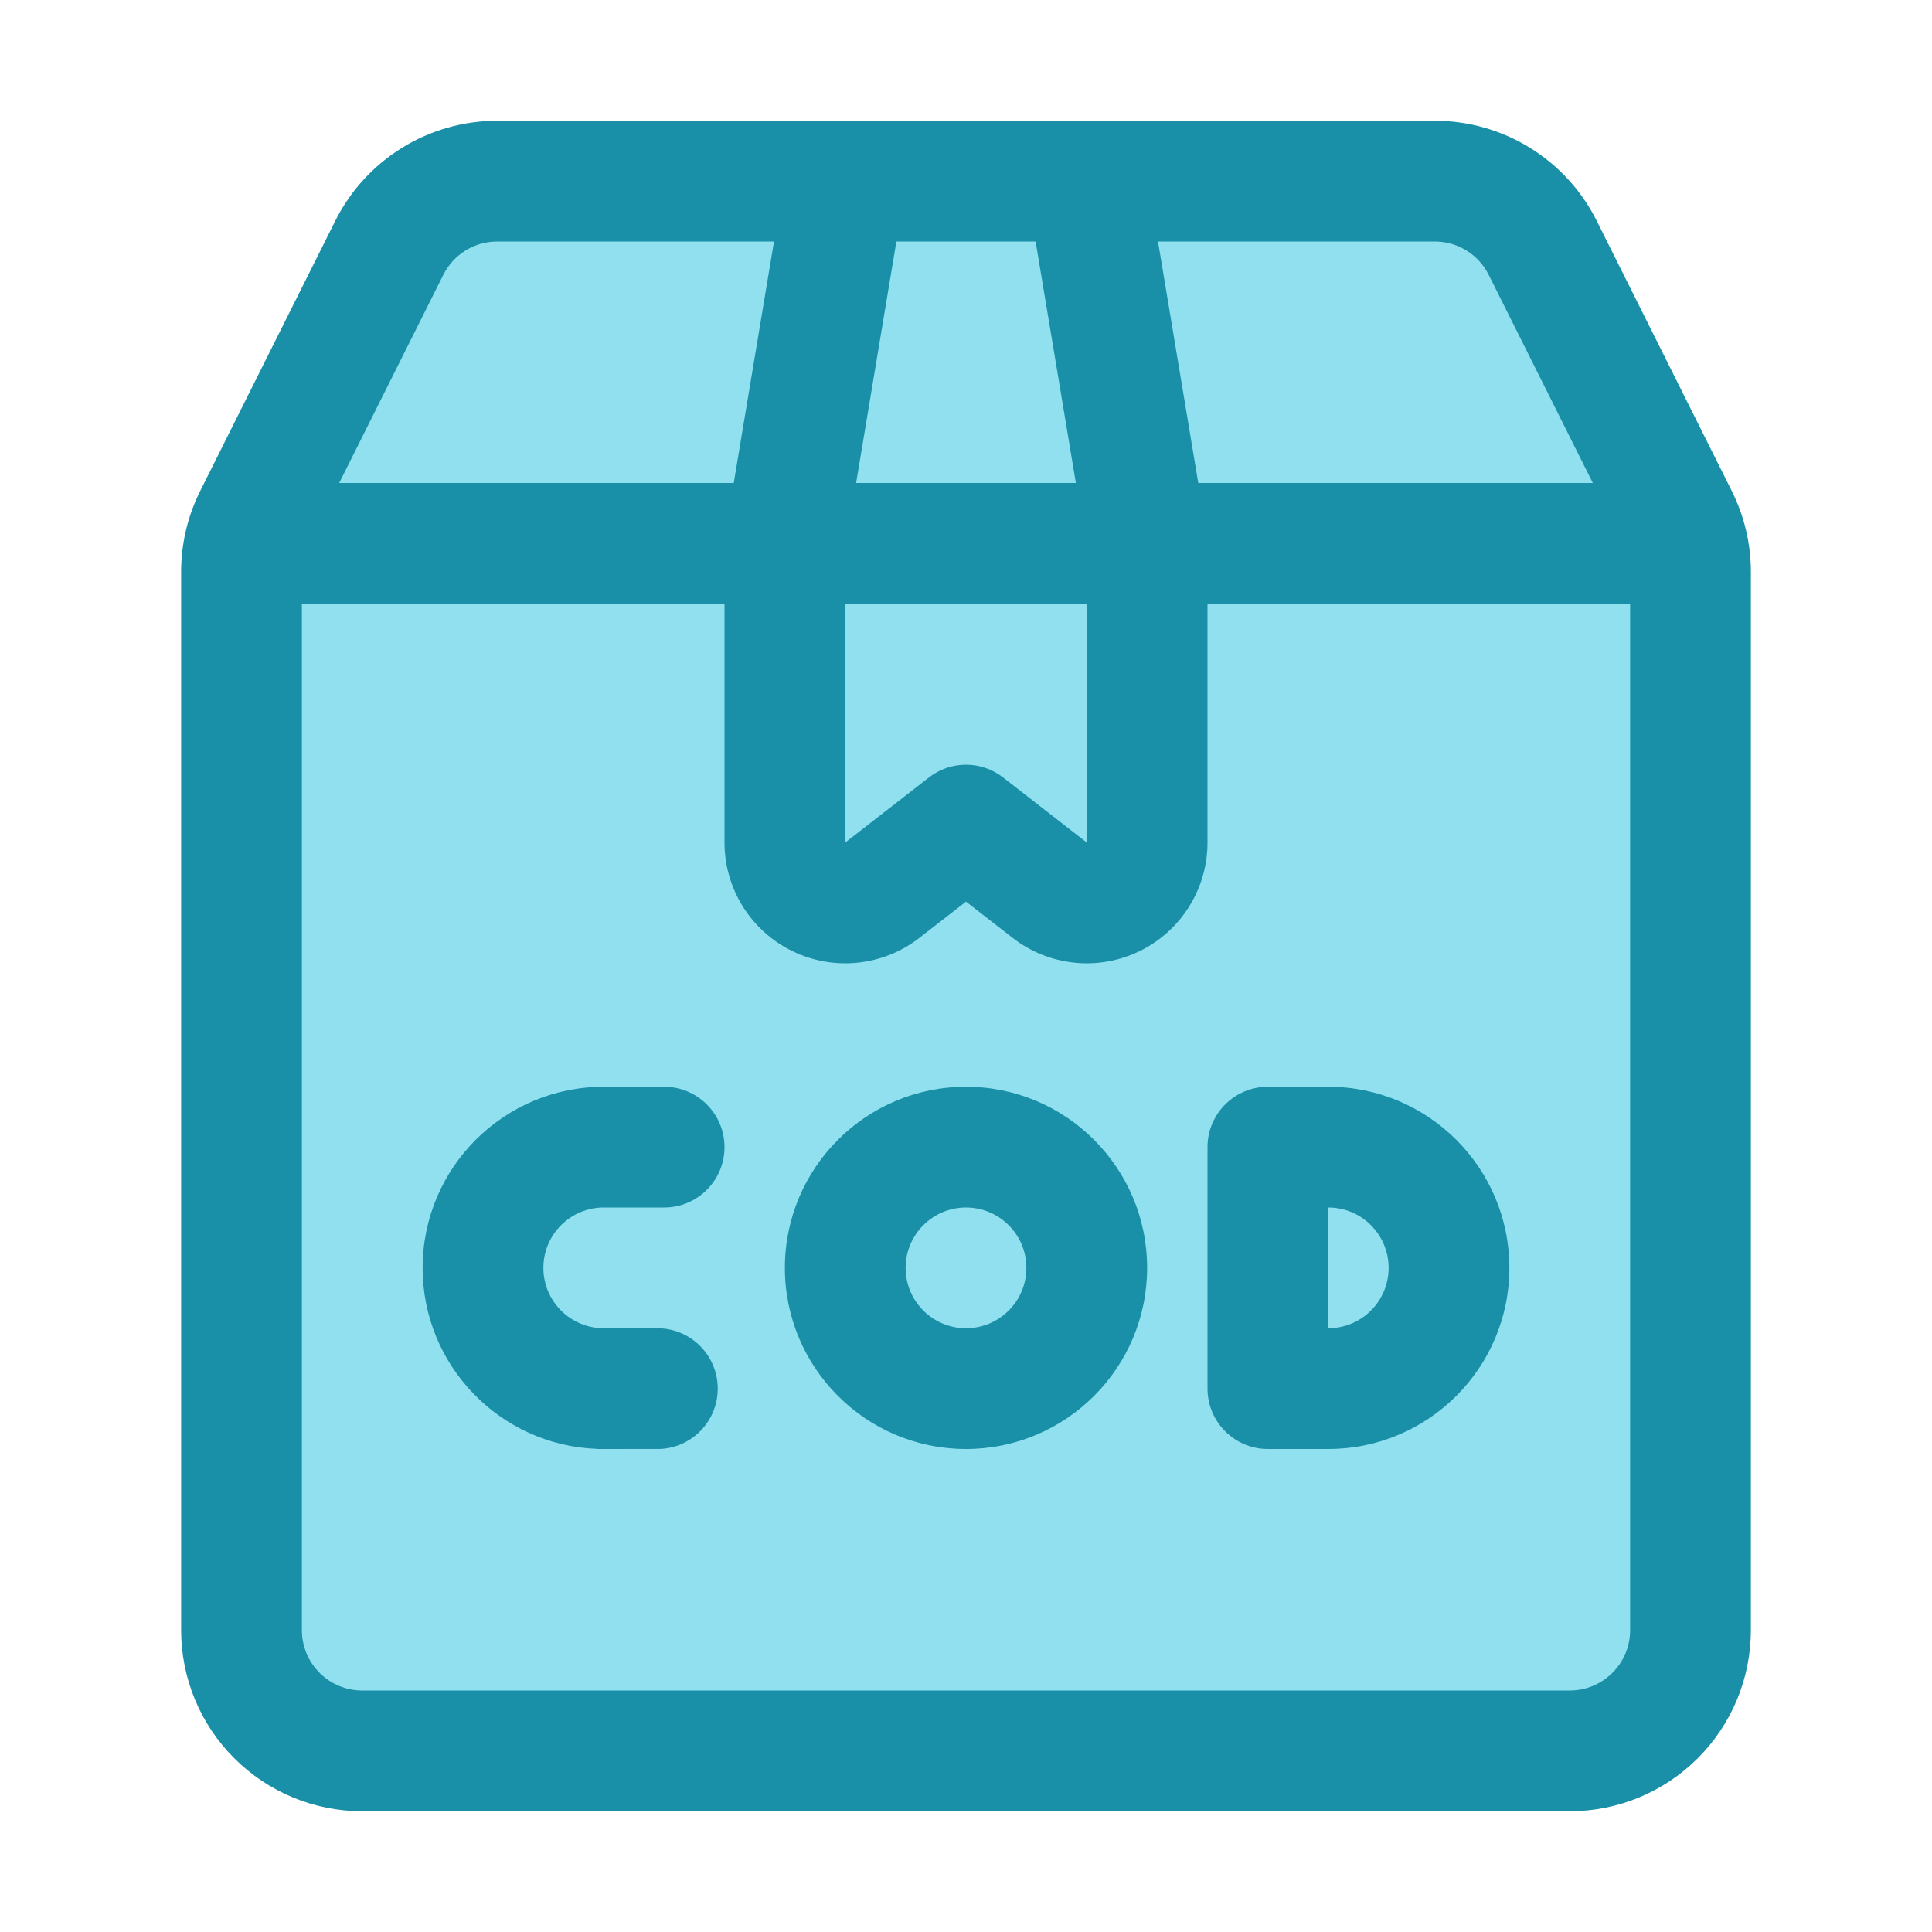 <?xml version="1.0" encoding="UTF-8"?> <svg xmlns="http://www.w3.org/2000/svg" xmlns:serif="http://www.serif.com/" xmlns:xlink="http://www.w3.org/1999/xlink" fill="#000000" width="800px" height="800px" viewBox="0 0 32 32" style="fill-rule:evenodd;clip-rule:evenodd;stroke-linejoin:round;stroke-miterlimit:2;" version="1.1" xml:space="preserve"> <g transform="matrix(1,0,0,1,-240,-384)"> <g transform="matrix(1.2,0,0,1,66.4,93)"> <path d="M168,300.472C168,300.162 167.94,299.855 167.824,299.578C167.441,298.659 166.521,296.452 165.961,295.106C165.678,294.428 165.101,294 164.47,294C161.728,294 154.272,294 151.53,294C150.899,294 150.322,294.428 150.039,295.106C149.479,296.452 148.559,298.659 148.176,299.578C148.06,299.855 148,300.162 148,300.472C148,302.843 148,313.511 148,318C148,318.53 148.176,319.039 148.488,319.414C148.801,319.789 149.225,320 149.667,320C153.433,320 162.567,320 166.333,320C166.775,320 167.199,319.789 167.512,319.414C167.824,319.039 168,318.53 168,318C168,313.511 168,302.843 168,300.472Z" style="fill:rgb(144,224,239);"></path> </g> <path d="M263.764,386L248.236,386C247.1,386 246.061,386.642 245.553,387.658L243.317,392.13C243.108,392.547 243,393.006 243,393.472C243,395.843 243,406.511 243,411C243,411.796 243.316,412.559 243.879,413.121C244.441,413.684 245.204,414 246,414C250.52,414 261.48,414 266,414C266.796,414 267.559,413.684 268.121,413.121C268.684,412.559 269,411.796 269,411L269,393.472C269,393.006 268.892,392.547 268.683,392.131L266.447,387.658C265.939,386.642 264.9,386 263.764,386ZM267,394L260,394L260,397.955C260,398.719 259.565,399.416 258.879,399.752C258.193,400.088 257.375,400.003 256.772,399.534L256,398.934L255.228,399.534C254.625,400.003 253.807,400.088 253.121,399.752C252.435,399.416 252,398.719 252,397.955L252,394L245,394L245,411C245,411.265 245.105,411.52 245.293,411.707C245.48,411.895 245.735,412 246,412L266,412C266.265,412 266.52,411.895 266.707,411.707C266.895,411.52 267,411.265 267,411C267,411 267,394 267,394ZM249.886,407.998C248.283,407.938 247,406.618 247,405C247,403.344 248.344,402 250,402L251,402C251.552,402 252,402.448 252,403C252,403.552 251.552,404 251,404C251,404 250,404 250,404C249.448,404 249,404.448 249,405C249,405.552 249.448,406 250,406L250.888,406C251.44,406 251.888,406.448 251.888,407C251.888,407.535 251.468,407.972 250.94,407.999L249.888,408L249.886,407.998ZM260,407C260,407.552 260.448,408 261,408L262,408C263.656,408 265,406.656 265,405C265,403.344 263.656,402 262,402L261,402C260.448,402 260,402.448 260,403L260,407ZM256,402C254.344,402 253,403.344 253,405C253,406.656 254.344,408 256,408C257.656,408 259,406.656 259,405C259,403.344 257.656,402 256,402ZM262,406C262.552,406 263,405.552 263,405C263,404.448 262.552,404 262,404L262,406ZM256,404C256.552,404 257,404.448 257,405C257,405.552 256.552,406 256,406C255.448,406 255,405.552 255,405C255,404.448 255.448,404 256,404ZM258,394L258,397.955C257.29,397.403 256.614,396.877 256.614,396.877C256.253,396.596 255.747,396.596 255.386,396.877L254,397.955L254,394L258,394ZM252.82,388L252.153,392L245.618,392L247.342,388.553C247.511,388.214 247.857,388 248.236,388L252.82,388ZM254.18,392L254.847,388L257.153,388L257.82,392L254.18,392ZM259.18,388L263.764,388C264.143,388 264.489,388.214 264.658,388.553L266.382,392L259.847,392L259.18,388Z" style="fill:rgb(25,144,167);"></path> </g> </svg> 